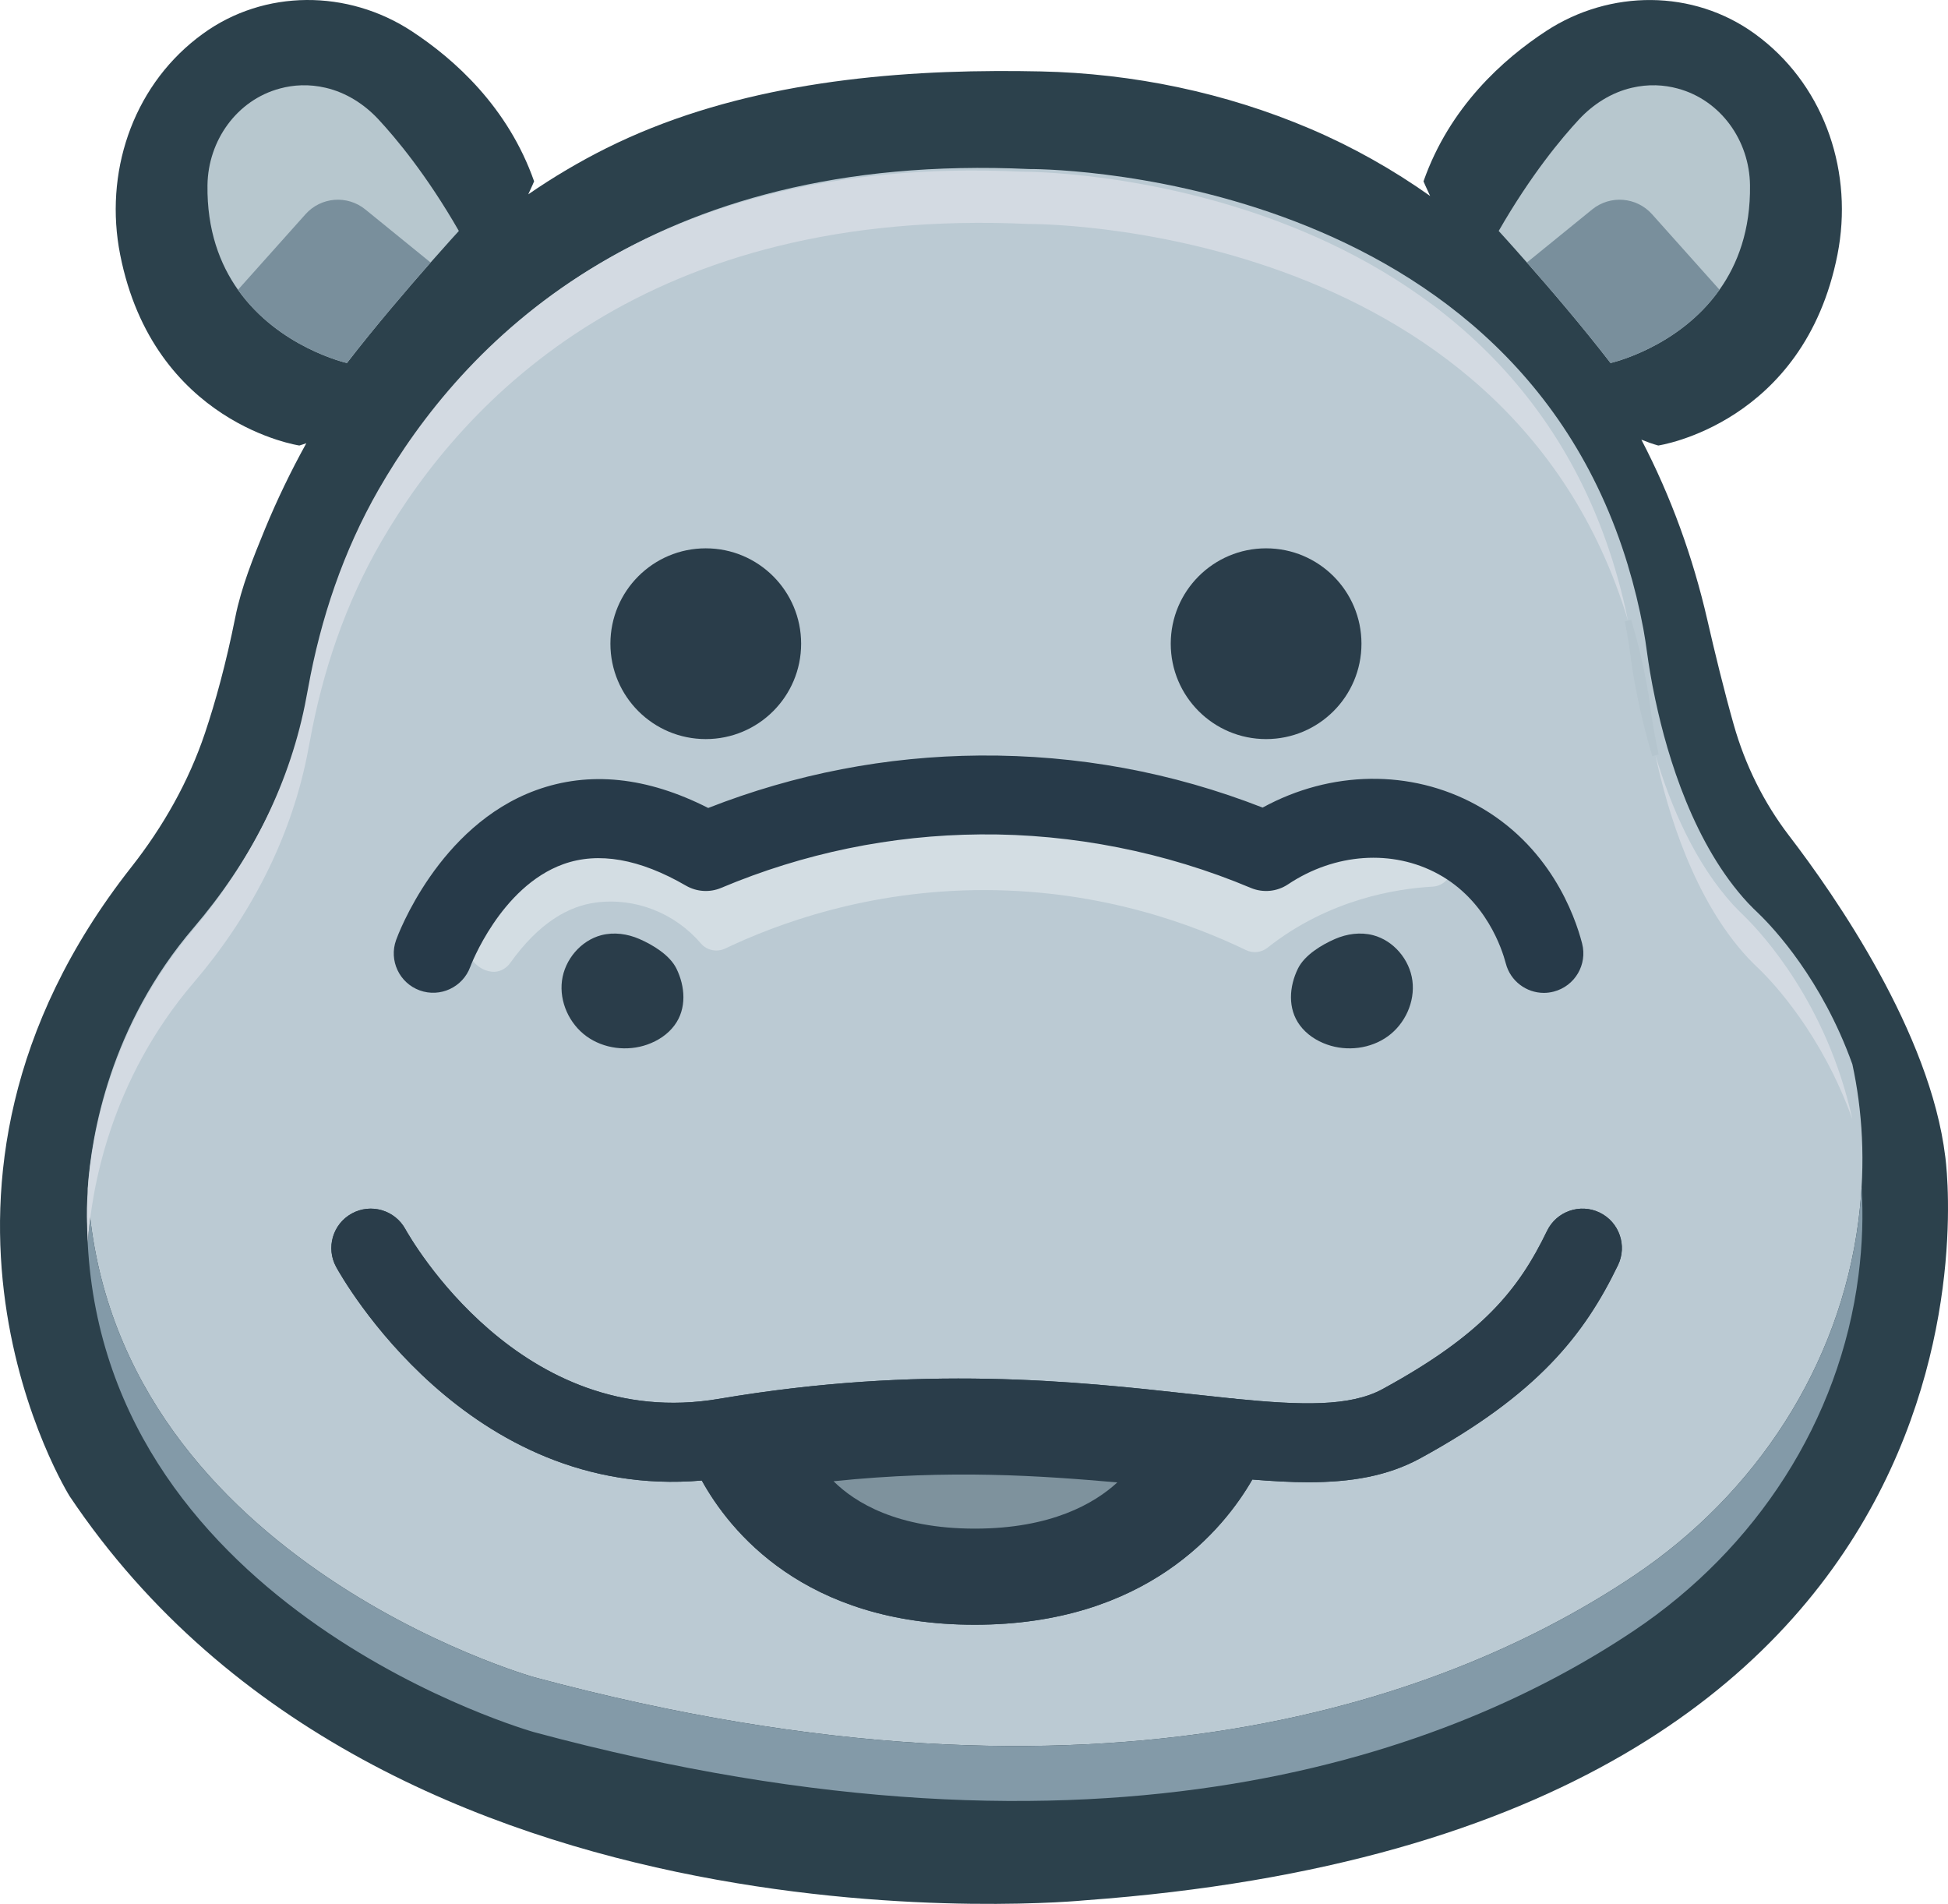<?xml version="1.0" encoding="UTF-8" standalone="no"?>
<!-- Generator: Adobe Illustrator 25.4.1, SVG Export Plug-In . SVG Version: 6.00 Build 0)  -->

<svg
   version="1.1"
   id="Calque_1"
   x="0px"
   y="0px"
   viewBox="0 0 296.407 289.634"
   xml:space="preserve"
   width="296.407"
   height="289.634"
   xmlns="http://www.w3.org/2000/svg"
   xmlns:svg="http://www.w3.org/2000/svg"><defs
   id="defs16" />
<style
   type="text/css"
   id="style1">
	.st0{fill:#2C414C;}
	.st1{fill:#BBCAD3;}
	.st2{fill:#2A3D4A;}
	.st3{fill:#B7C7CE;}
	.st4{fill:#798F9C;}
	.st5{fill:#D3DAE2;}
	.st6{fill:#839AA8;}
	.st7{fill:none;stroke:#B5C5CE;stroke-miterlimit:10;}
	.st8{fill:#D3DDE3;}
	.st9{fill:#273A49;}
	.st10{fill:#7E929D;}
</style>
<g
   id="g16"
   transform="translate(-272.74,-115.865)">
	<path
   class="st0"
   d="m 568.73,291.82 c -2.29,-18.83 -16.68,-39.59 -23.77,-48.83 -3.85,-5.03 -6.68,-10.76 -8.41,-16.86 -1.48,-5.22 -2.92,-11.15 -4.02,-15.95 -2.19,-9.54 -5.53,-18.78 -10.04,-27.43 0.85,0.34 1.7,0.65 2.57,0.89 0,0 22.18,-3.26 27.27,-29.05 2.43,-12.3 -1.78,-25.17 -11.66,-32.89 -0.3,-0.24 -0.61,-0.47 -0.93,-0.7 -9.37,-6.79 -22.04,-6.75 -31.73,-0.42 -6.56,4.29 -14.7,11.57 -18.67,22.87 0,0 0.34,0.82 1.01,2.23 -5.68,-4.02 -11.77,-7.46 -18.24,-10.22 -12.92,-5.51 -26.97,-8.43 -41,-8.73 -2.26,-0.05 -4.53,-0.07 -6.82,-0.06 -20.17,0.09 -41.21,2.73 -59.27,11.73 -4.13,2.06 -8.11,4.42 -11.9,7.03 0.58,-1.24 0.89,-1.98 0.89,-1.98 -3.97,-11.29 -12.11,-18.58 -18.67,-22.87 -9.69,-6.33 -22.36,-6.38 -31.73,0.42 -0.32,0.23 -0.62,0.46 -0.93,0.7 -9.88,7.72 -14.09,20.58 -11.66,32.89 5.09,25.79 27.27,29.05 27.27,29.05 0.36,-0.1 0.71,-0.23 1.06,-0.35 -2.35,4.24 -4.46,8.62 -6.31,13.1 -1.76,4.28 -3.59,8.81 -4.5,13.38 -1.41,7.06 -3.03,12.9 -4.6,17.58 -2.49,7.43 -6.39,14.29 -11.23,20.44 -38.59,49.04 -9.37,95.7 -9.37,95.7 48.35,72.07 154.51,61.46 154.51,61.46 145.61,-10.6 130.88,-113.13 130.88,-113.13 z"
   id="path1" />
	<g
   id="g3">
		<path
   class="st1"
   d="m 554.6,277.78 c 0,-0.01 -0.01,-0.02 -0.01,-0.03 -4.61,-12.86 -11.98,-20.7 -14.18,-22.83 -0.57,-0.55 -1.15,-1.1 -1.69,-1.68 -8.2,-8.82 -12.23,-22.13 -14.08,-30.82 -0.01,-0.01 -0.01,-0.02 -0.01,-0.03 -0.67,-3.14 -1.06,-5.67 -1.26,-7.16 -0.17,-1.24 -0.35,-2.48 -0.58,-3.72 -0.63,-3.35 -1.41,-6.54 -2.33,-9.57 0,-0.02 0,-0.04 -0.01,-0.05 -18.41,-60.96 -91.1,-60.31 -91.1,-60.31 -57.92,-2.69 -85.83,26.3 -98.61,48.35 -5.41,9.34 -8.9,19.63 -10.83,30.23 -0.16,0.88 -0.33,1.74 -0.5,2.58 -2.61,12.68 -8.72,24.32 -17.16,34.2 -12.82,14.97 -15.6,31.58 -16.16,39.68 v 0.03 c 2.96,56.09 67.91,74.36 67.91,74.36 87.18,23.47 140.33,2.69 167.42,-15.48 18.49,-12.4 31.26,-31.87 34.1,-53.95 1.15,-8.95 0.57,-16.91 -0.92,-23.8 z m -35.67,30.56 c -5.11,10.57 -12.19,19.61 -30.08,29.37 -4.99,2.72 -10.55,3.64 -17.02,3.64 -2.68,0 -5.52,-0.16 -8.53,-0.41 -4.32,7.51 -16.08,22.09 -42.25,22.09 -25.93,0 -37.3,-14.3 -41.52,-21.94 -35.74,3.07 -54.81,-30.97 -55.63,-32.48 -1.59,-2.91 -0.52,-6.55 2.38,-8.14 2.9,-1.59 6.54,-0.53 8.14,2.37 0.72,1.29 17.53,30.96 47.7,25.83 30.87,-5.24 54.47,-2.65 71.69,-0.75 2.11,0.23 4.12,0.45 6.05,0.65 0.32,0.01 0.65,0.04 0.98,0.1 9.91,0.98 17.33,1.21 22.28,-1.49 15.21,-8.29 20.69,-15.1 25.02,-24.06 1.44,-2.98 5.03,-4.23 8.01,-2.79 2.97,1.44 4.22,5.03 2.78,8.01 z"
   id="path2" />
		<path
   class="st2"
   d="m 516.14,300.33 c -2.98,-1.44 -6.57,-0.2 -8.01,2.79 -4.33,8.96 -9.82,15.77 -25.02,24.06 -4.94,2.7 -12.36,2.47 -22.28,1.49 -0.33,-0.06 -0.65,-0.09 -0.98,-0.1 -1.93,-0.2 -3.94,-0.42 -6.05,-0.65 -17.22,-1.9 -40.82,-4.49 -71.69,0.75 -30.17,5.13 -46.98,-24.54 -47.7,-25.83 -1.59,-2.9 -5.24,-3.96 -8.14,-2.37 -2.91,1.59 -3.97,5.24 -2.38,8.14 0.83,1.51 19.9,35.54 55.63,32.48 4.22,7.64 15.59,21.94 41.52,21.94 26.17,0 37.93,-14.58 42.25,-22.09 3.02,0.25 5.86,0.41 8.53,0.41 6.47,0 12.03,-0.92 17.02,-3.64 17.89,-9.76 24.97,-18.8 30.08,-29.37 1.45,-2.98 0.2,-6.57 -2.78,-8.01 z"
   id="path3" />
	</g>
	<path
   class="st3"
   d="m 539.02,144.04 c 0.09,6.82 -1.87,12 -4.64,15.9 -6.24,8.84 -16.58,11.15 -16.58,11.15 -4.32,-5.6 -9.28,-11.38 -12.73,-15.29 -2.56,-2.92 -4.29,-4.8 -4.29,-4.8 4.91,-8.55 9.58,-14.13 12.24,-16.99 2.17,-2.32 4.92,-4.07 8.01,-4.79 2.56,-0.6 4.9,-0.45 6.98,0.11 6.56,1.76 10.93,7.92 11.01,14.71 z"
   id="path4" />
	<path
   class="st4"
   d="m 534.38,159.94 c -6.24,8.84 -16.58,11.15 -16.58,11.15 -4.32,-5.6 -9.28,-11.38 -12.73,-15.29 l 9.93,-8.07 c 2.75,-2.23 6.75,-1.91 9.11,0.72 z"
   id="path5" />
	<path
   class="st3"
   d="m 342.56,151 c 0,0 -1.73,1.88 -4.3,4.8 -3.44,3.91 -8.41,9.69 -12.73,15.29 0,0 -10.33,-2.31 -16.58,-11.14 -2.76,-3.9 -4.73,-9.09 -4.64,-15.91 0.09,-6.79 4.46,-12.95 11.02,-14.71 2.07,-0.56 4.42,-0.71 6.97,-0.11 3.09,0.72 5.85,2.47 8.01,4.79 2.66,2.86 7.34,8.44 12.25,16.99 z"
   id="path6" />
	<path
   class="st4"
   d="m 338.26,155.8 c -3.44,3.91 -8.41,9.69 -12.73,15.29 0,0 -10.33,-2.31 -16.58,-11.14 l 10.28,-11.5 c 2.35,-2.63 6.36,-2.95 9.1,-0.72 z"
   id="path7" />
	<path
   class="st5"
   d="m 554.59,286.11 c -4.61,-12.86 -11.98,-20.7 -14.18,-22.83 -0.57,-0.55 -1.15,-1.1 -1.69,-1.68 -8.2,-8.82 -12.23,-22.13 -14.08,-30.82 2.29,7.66 6.02,16.45 11.93,22.86 0.54,0.58 1.11,1.12 1.67,1.68 2.59,2.55 12.49,13.19 16.35,30.79 z"
   id="path8" />
	<path
   class="st6"
   d="m 555.52,309.94 c -2.84,22.08 -15.61,41.55 -34.1,53.95 -27.09,18.17 -80.24,38.95 -167.42,15.48 0,0 -64.95,-18.27 -67.91,-74.36 v -0.03 c 0.08,-1.12 0.2,-2.4 0.38,-3.82 6.08,52.56 67.53,69.85 67.53,69.85 87.18,23.47 140.33,2.69 167.42,-15.48 18.49,-12.4 31.26,-31.87 34.1,-53.95 0.23,-1.76 0.39,-3.47 0.48,-5.15 0.26,4.21 0.14,8.72 -0.48,13.51 z"
   id="path9" />
	<path
   class="st7"
   d="m 524.63,230.75 c -2.02,-6.68 -2.95,-12.51 -3.29,-15.12 -0.16,-1.25 -0.34,-2.49 -0.57,-3.72 -0.1,-0.54 -0.21,-1.08 -0.31,-1.61 0.92,3.03 1.7,6.22 2.33,9.57 0.23,1.24 0.41,2.48 0.58,3.72 0.2,1.49 0.59,4.02 1.26,7.16 z"
   id="path10" />
	<circle
   class="st2"
   cx="380.13"
   cy="213.79"
   r="14.51"
   id="circle10" />
	<circle
   class="st2"
   cx="465.39"
   cy="213.79"
   r="14.51"
   id="circle11" />
	<path
   class="st2"
   d="m 481.66,258.13 c 3.13,0.82 5.57,3.71 5.99,6.92 0.42,3.21 -1.11,6.56 -3.73,8.46 -2.62,1.9 -6.2,2.34 -9.25,1.26 -1.62,-0.57 -3.12,-1.55 -4.14,-2.93 -1.89,-2.54 -1.63,-5.92 -0.29,-8.64 1.02,-2.06 3.61,-3.61 5.63,-4.49 1.82,-0.79 3.86,-1.08 5.79,-0.58 z"
   id="path11" />
	<path
   class="st2"
   d="m 364.24,258.13 c -3.13,0.82 -5.57,3.71 -5.99,6.92 -0.42,3.21 1.11,6.56 3.73,8.46 2.62,1.9 6.2,2.34 9.25,1.26 1.62,-0.57 3.12,-1.55 4.14,-2.93 1.89,-2.54 1.63,-5.92 0.29,-8.64 -1.02,-2.06 -3.61,-3.61 -5.63,-4.49 -1.82,-0.79 -3.86,-1.08 -5.79,-0.58 z"
   id="path12" />
	<path
   class="st8"
   d="m 490.72,250.75 c -5.39,0.29 -15.76,1.88 -25.12,9.29 -0.93,0.74 -2.2,0.88 -3.27,0.36 -7.71,-3.72 -21.64,-9.1 -39.71,-9.13 -17.86,-0.03 -31.7,5.17 -39.53,8.89 -1.26,0.6 -2.78,0.3 -3.69,-0.76 -3.98,-4.65 -10.01,-7.03 -16.02,-6.23 -4.15,0.55 -8.64,3.08 -13,9.18 -0.64,0.9 -1.7,1.46 -2.8,1.34 -1.22,-0.13 -2.74,-0.84 -3.89,-3.21 -1.99,-4.13 12.57,-13.77 16.05,-16 0.48,-0.31 1.03,-0.47 1.6,-0.49 l 28.85,-0.78 50.37,-1.92 c 0.31,-0.01 0.61,0.02 0.91,0.1 2.91,0.77 19.13,5.05 19.57,5.05 0.4,0 21.7,-1.42 29.3,-1.92 1.54,-0.1 2.91,0.93 3.25,2.43 v 0 c 0.43,1.88 -0.94,3.7 -2.87,3.8 z"
   id="path13" />
	<path
   class="st9"
   d="m 507.66,266.91 c -2.67,0 -5.1,-1.79 -5.8,-4.49 -0.57,-2.18 -2.98,-9.59 -10.26,-13.58 -6.96,-3.81 -15.73,-3.21 -22.88,1.56 -1.68,1.12 -3.8,1.32 -5.66,0.54 -12.92,-5.44 -27.14,-8.26 -41.14,-8.14 -13.61,0.11 -26.89,2.85 -39.46,8.14 -1.73,0.73 -3.71,0.6 -5.34,-0.34 -7.05,-4.09 -13.33,-5.19 -18.67,-3.27 -9.58,3.45 -14.12,15.5 -14.16,15.63 -1.14,3.1 -4.58,4.7 -7.69,3.57 -3.1,-1.13 -4.71,-4.55 -3.59,-7.66 0.25,-0.71 6.41,-17.37 21.28,-22.79 8.09,-2.95 16.89,-2.04 26.21,2.7 13.22,-5.18 27.1,-7.87 41.32,-7.98 14.84,-0.11 29.27,2.54 43.04,7.92 10.34,-5.66 22.52,-5.87 32.5,-0.41 11.19,6.12 15,16.78 16.11,21.08 0.83,3.21 -1.09,6.48 -4.3,7.32 -0.5,0.13 -1.01,0.2 -1.51,0.2 z"
   id="path14" />
	<path
   class="st5"
   d="m 520.45,210.25 c -18.41,-60.96 -91.1,-60.31 -91.1,-60.31 -57.92,-2.69 -85.83,26.3 -98.61,48.35 -5.41,9.34 -8.9,19.63 -10.83,30.23 -0.16,0.88 -0.33,1.74 -0.5,2.58 -2.61,12.68 -8.72,24.32 -17.16,34.2 -12.82,14.97 -15.6,31.58 -16.16,39.68 -0.05,-0.98 -0.09,-1.97 -0.1,-2.98 0,0 -1.5,-23.91 16.12,-44.67 8.37,-9.87 14.43,-21.51 17.02,-34.2 0.17,-0.84 0.33,-1.7 0.49,-2.57 1.91,-10.61 5.38,-20.9 10.74,-30.24 12.67,-22.05 40.34,-51.04 97.77,-48.34 0,0 78.22,-0.72 92.32,68.27 z"
   id="path15" />
	<path
   class="st10"
   d="m 399.57,341.2 c 3.25,3.22 9.66,7.21 21.5,7.21 11.61,0 18.2,-3.83 21.68,-7.03 -11.48,-1 -25.39,-2.02 -43.18,-0.18 z"
   id="path16" />
</g>
</svg>
